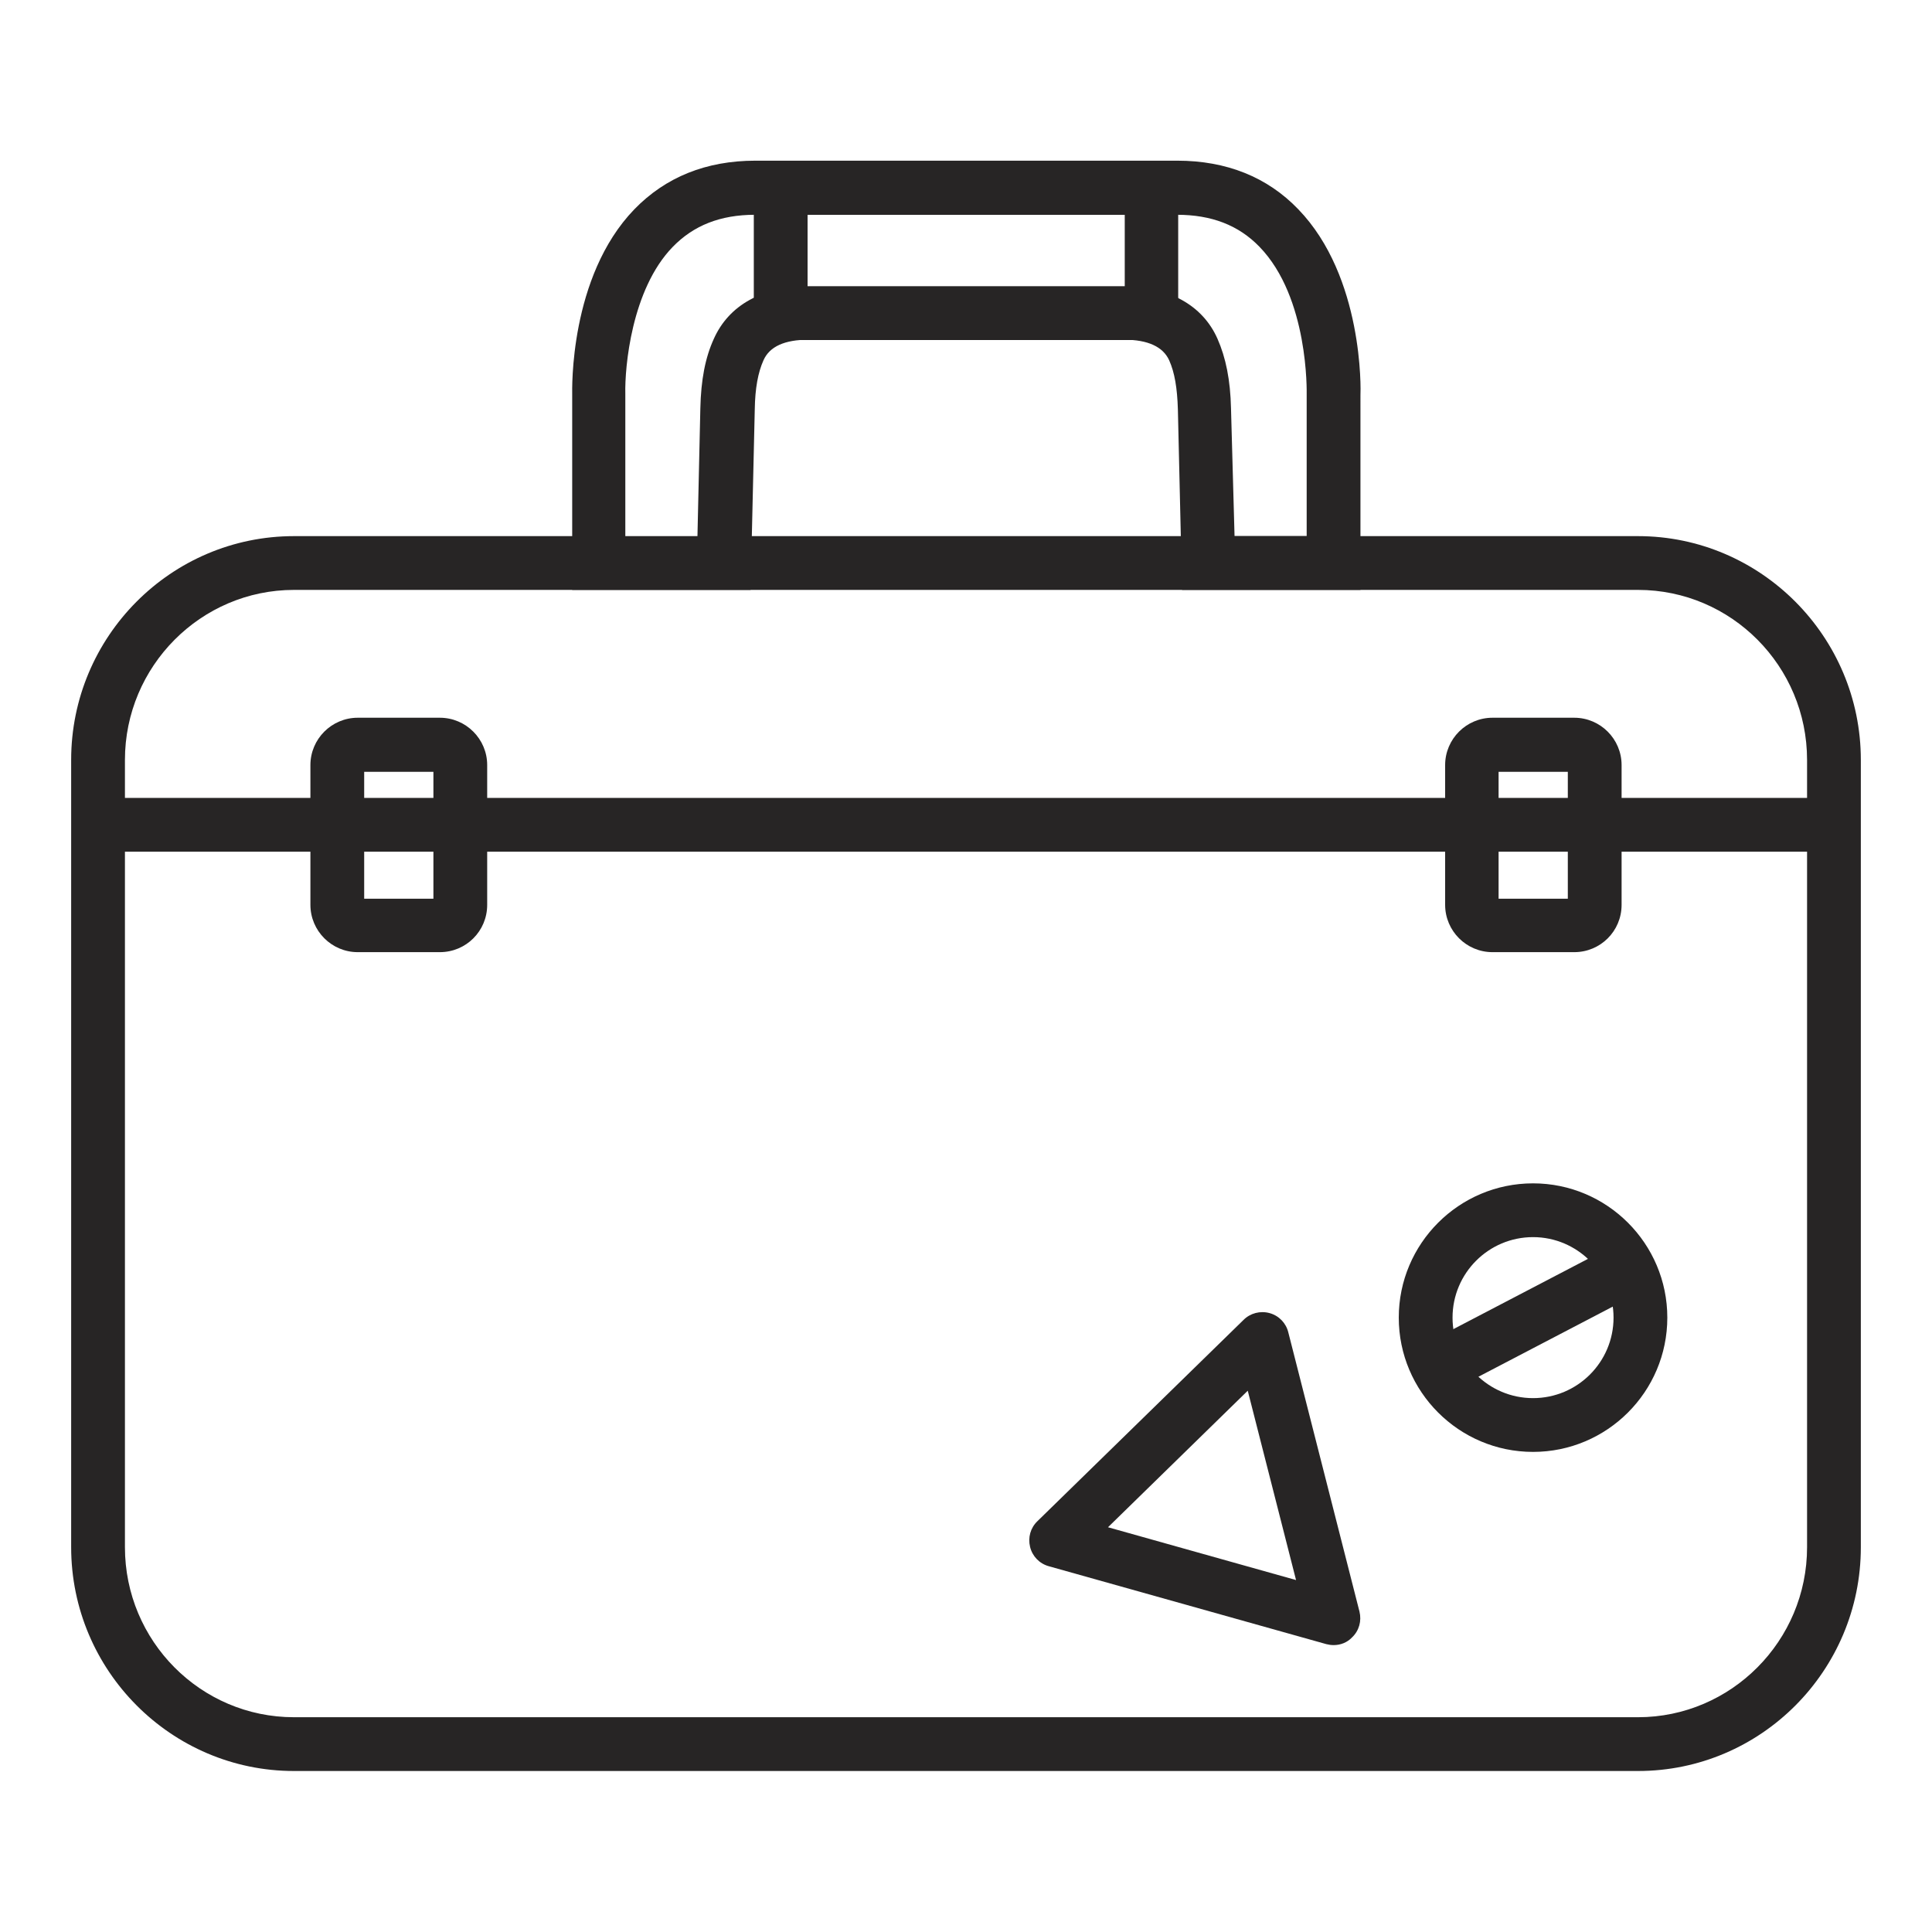 <?xml version="1.0" encoding="UTF-8"?> <svg xmlns="http://www.w3.org/2000/svg" xmlns:xlink="http://www.w3.org/1999/xlink" version="1.1" id="Calque_1" x="0px" y="0px" viewBox="0 0 60 60" style="enable-background:new 0 0 60 60;" xml:space="preserve"> <style type="text/css"> .st0{fill:#272525;} </style> <g> <g> <path class="st0" d="M50.87,55H9.13c-3.81,0-6.92-3.12-6.92-6.95V23.6c0-3.83,3.1-6.95,6.92-6.95h41.74 c3.81,0,6.92,3.12,6.92,6.95v24.45C57.79,51.88,54.69,55,50.87,55z M9.13,18.32c-2.89,0-5.25,2.37-5.25,5.28v24.45 c0,2.91,2.35,5.28,5.25,5.28h41.74c2.89,0,5.25-2.37,5.25-5.28V23.6c0-2.91-2.35-5.28-5.25-5.28H9.13z"></path> </g> <g> <g> <path class="st0" d="M13.66,29.57h-2.55c-0.81,0-1.47-0.66-1.47-1.47v-4.34c0-0.81,0.66-1.47,1.47-1.47h2.55 c0.81,0,1.47,0.66,1.47,1.47v4.34C15.13,28.92,14.47,29.57,13.66,29.57z M11.31,27.91h2.15v-3.94h-2.15V27.91z"></path> </g> <g> <path class="st0" d="M48.89,29.57h-2.54c-0.81,0-1.47-0.66-1.47-1.47v-4.34c0-0.81,0.66-1.47,1.47-1.47h2.54 c0.81,0,1.47,0.66,1.47,1.47v4.34C50.36,28.92,49.7,29.57,48.89,29.57z M46.54,27.91h2.15v-3.94h-2.15V27.91z"></path> </g> </g> <g> <path class="st0" d="M42.25,18.32h-5.54l-0.13-5.61c-0.02-0.66-0.1-1.14-0.27-1.52c-0.19-0.42-0.66-0.64-1.4-0.64h-9.8 c-0.74,0-1.21,0.21-1.4,0.64c-0.17,0.38-0.26,0.87-0.27,1.52l-0.13,5.61h-5.54v-6.07c0-0.12-0.1-3.65,1.93-5.75 c0.97-1,2.23-1.51,3.76-1.51h13.1c1.53,0,2.8,0.51,3.76,1.51c2.03,2.1,1.94,5.63,1.93,5.77L42.25,18.32z M38.34,16.65h2.24v-4.4 c0-0.06,0.07-3.01-1.47-4.59c-0.65-0.67-1.49-0.99-2.56-0.99h-13.1c-1.08,0-1.91,0.33-2.56,1c-1.28,1.32-1.49,3.74-1.47,4.56 l0,4.43h2.24l0.09-3.98c0.02-0.88,0.15-1.57,0.42-2.16c0.47-1.05,1.51-1.62,2.92-1.62h9.8c1.42,0,2.46,0.58,2.92,1.62 c0.26,0.59,0.4,1.28,0.42,2.16L38.34,16.65z"></path> </g> <g> <rect x="3.05" y="24.78" class="st0" width="53.91" height="1.67"></rect> </g> <g> <path class="st0" d="M36.59,10.56H23.41V5h13.18V10.56z M25.08,8.89h9.85V6.67h-9.85V8.89z"></path> </g> <g> <path class="st0" d="M41.42,51.09c-0.08,0-0.15-0.01-0.23-0.03l-8.62-2.42c-0.29-0.08-0.51-0.31-0.58-0.6 c-0.07-0.29,0.01-0.59,0.23-0.8l6.4-6.25c0.21-0.21,0.52-0.29,0.81-0.21c0.29,0.08,0.51,0.31,0.58,0.6l2.21,8.67 c0.07,0.29-0.01,0.59-0.23,0.8C41.84,51.01,41.63,51.09,41.42,51.09z M34.41,47.43l5.84,1.64l-1.5-5.88L34.41,47.43z"></path> </g> <g> <path class="st0" d="M47.61,45.09c-2.3,0-4.17-1.87-4.17-4.17c0-2.3,1.87-4.17,4.17-4.17c2.3,0,4.17,1.87,4.17,4.17 C51.78,43.22,49.91,45.09,47.61,45.09z M47.61,38.42c-1.38,0-2.5,1.12-2.5,2.5c0,1.38,1.12,2.5,2.5,2.5c1.38,0,2.5-1.12,2.5-2.5 C50.11,39.55,48.99,38.42,47.61,38.42z"></path> </g> <g> <rect x="44.28" y="40.08" transform="matrix(0.887 -0.463 0.463 0.887 -13.526 26.66)" class="st0" width="6.67" height="1.67"></rect> </g> </g> </svg> 